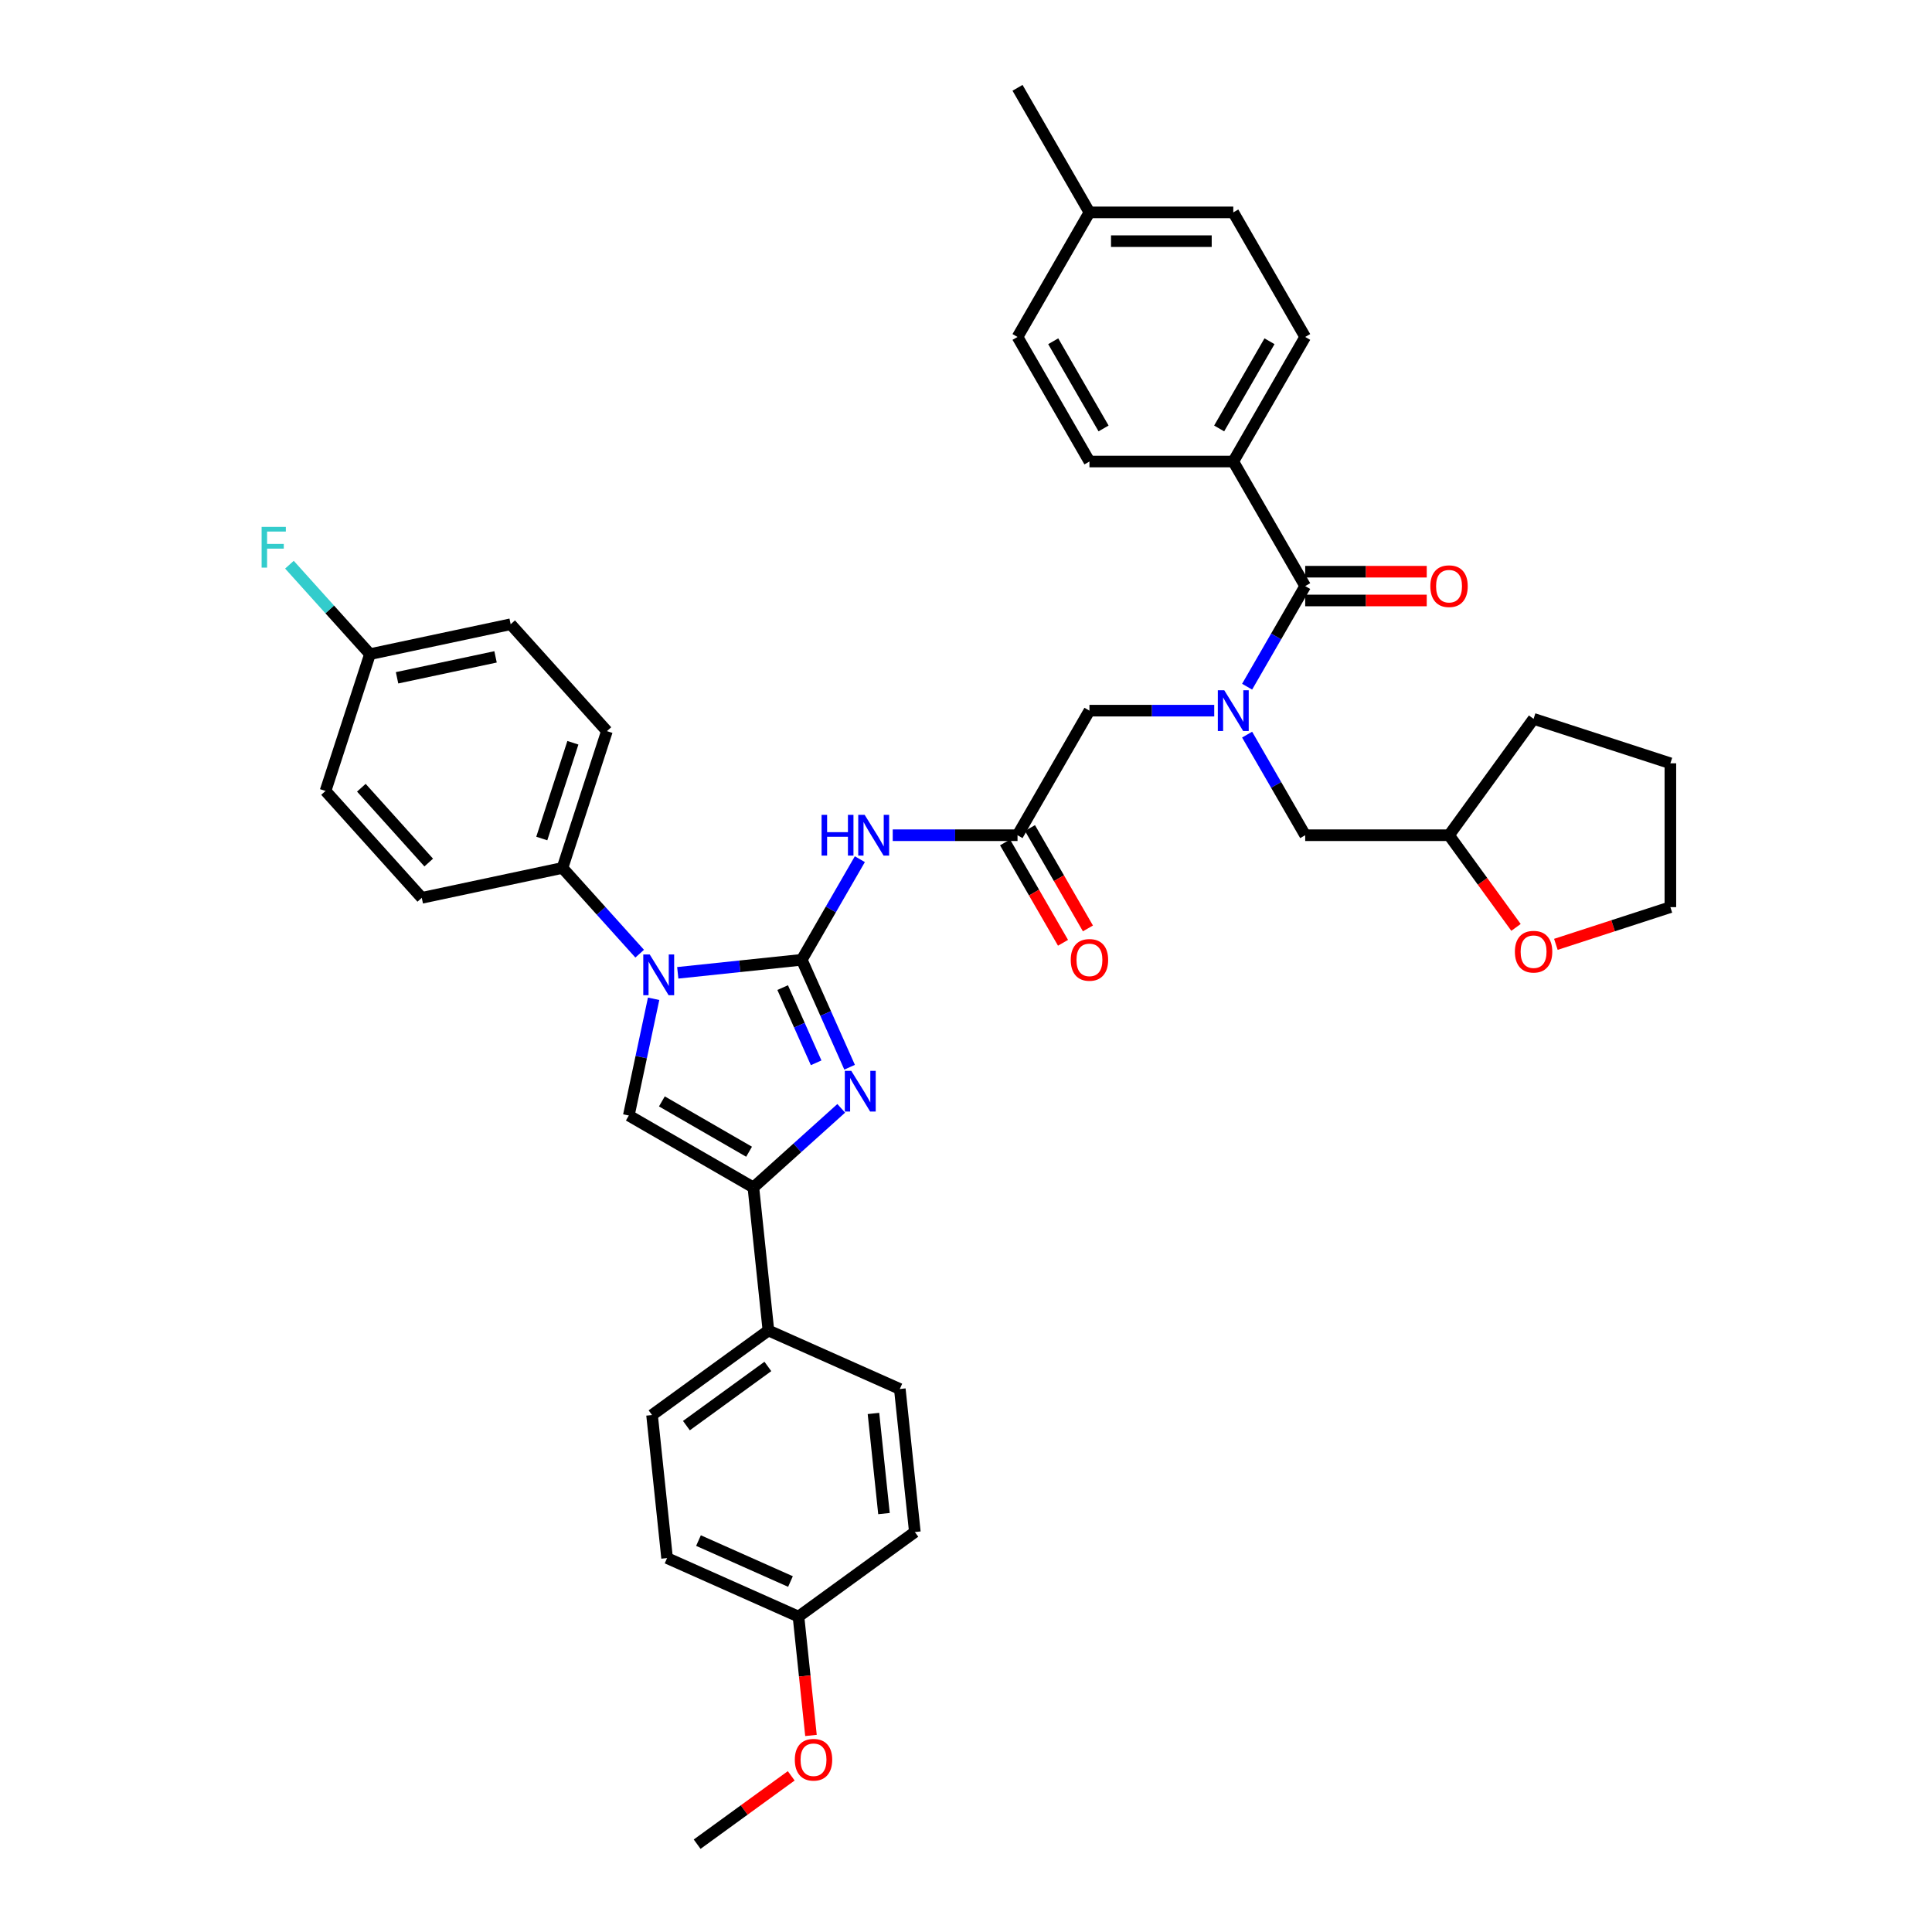 <?xml version='1.0' encoding='iso-8859-1'?>
<svg version='1.1' baseProfile='full'
              xmlns='http://www.w3.org/2000/svg'
                      xmlns:rdkit='http://www.rdkit.org/xml'
                      xmlns:xlink='http://www.w3.org/1999/xlink'
                  xml:space='preserve'
width='1000px' height='1000px' viewBox='0 0 1000 1000'>
<!-- END OF HEADER -->
<rect style='opacity:1.0;fill:#FFFFFF;stroke:none' width='1000' height='1000' x='0' y='0'> </rect>
<path class='bond-0' d='M 628.486,367.833 L 596.19,367.833' style='fill:none;fill-rule:evenodd;stroke:#0000FF;stroke-width:6px;stroke-linecap:butt;stroke-linejoin:miter;stroke-opacity:1' />
<path class='bond-0' d='M 596.19,367.833 L 563.893,367.833' style='fill:none;fill-rule:evenodd;stroke:#000000;stroke-width:6px;stroke-linecap:butt;stroke-linejoin:miter;stroke-opacity:1' />
<path class='bond-1' d='M 645.505,355.43 L 660.537,329.394' style='fill:none;fill-rule:evenodd;stroke:#0000FF;stroke-width:6px;stroke-linecap:butt;stroke-linejoin:miter;stroke-opacity:1' />
<path class='bond-1' d='M 660.537,329.394 L 675.569,303.358' style='fill:none;fill-rule:evenodd;stroke:#000000;stroke-width:6px;stroke-linecap:butt;stroke-linejoin:miter;stroke-opacity:1' />
<path class='bond-2' d='M 645.505,380.237 L 660.537,406.273' style='fill:none;fill-rule:evenodd;stroke:#0000FF;stroke-width:6px;stroke-linecap:butt;stroke-linejoin:miter;stroke-opacity:1' />
<path class='bond-2' d='M 660.537,406.273 L 675.569,432.309' style='fill:none;fill-rule:evenodd;stroke:#000000;stroke-width:6px;stroke-linecap:butt;stroke-linejoin:miter;stroke-opacity:1' />
<path class='bond-3' d='M 638.343,238.882 L 675.569,174.406' style='fill:none;fill-rule:evenodd;stroke:#000000;stroke-width:6px;stroke-linecap:butt;stroke-linejoin:miter;stroke-opacity:1' />
<path class='bond-3' d='M 631.032,221.765 L 657.09,176.632' style='fill:none;fill-rule:evenodd;stroke:#000000;stroke-width:6px;stroke-linecap:butt;stroke-linejoin:miter;stroke-opacity:1' />
<path class='bond-4' d='M 638.343,238.882 L 563.893,238.882' style='fill:none;fill-rule:evenodd;stroke:#000000;stroke-width:6px;stroke-linecap:butt;stroke-linejoin:miter;stroke-opacity:1' />
<path class='bond-5' d='M 638.343,238.882 L 675.569,303.358' style='fill:none;fill-rule:evenodd;stroke:#000000;stroke-width:6px;stroke-linecap:butt;stroke-linejoin:miter;stroke-opacity:1' />
<path class='bond-6' d='M 675.569,310.803 L 707.024,310.803' style='fill:none;fill-rule:evenodd;stroke:#000000;stroke-width:6px;stroke-linecap:butt;stroke-linejoin:miter;stroke-opacity:1' />
<path class='bond-6' d='M 707.024,310.803 L 738.479,310.803' style='fill:none;fill-rule:evenodd;stroke:#FF0000;stroke-width:6px;stroke-linecap:butt;stroke-linejoin:miter;stroke-opacity:1' />
<path class='bond-6' d='M 675.569,295.913 L 707.024,295.913' style='fill:none;fill-rule:evenodd;stroke:#000000;stroke-width:6px;stroke-linecap:butt;stroke-linejoin:miter;stroke-opacity:1' />
<path class='bond-6' d='M 707.024,295.913 L 738.479,295.913' style='fill:none;fill-rule:evenodd;stroke:#FF0000;stroke-width:6px;stroke-linecap:butt;stroke-linejoin:miter;stroke-opacity:1' />
<path class='bond-7' d='M 675.569,174.406 L 638.343,109.93' style='fill:none;fill-rule:evenodd;stroke:#000000;stroke-width:6px;stroke-linecap:butt;stroke-linejoin:miter;stroke-opacity:1' />
<path class='bond-8' d='M 563.893,238.882 L 526.668,174.406' style='fill:none;fill-rule:evenodd;stroke:#000000;stroke-width:6px;stroke-linecap:butt;stroke-linejoin:miter;stroke-opacity:1' />
<path class='bond-8' d='M 571.205,221.765 L 545.147,176.632' style='fill:none;fill-rule:evenodd;stroke:#000000;stroke-width:6px;stroke-linecap:butt;stroke-linejoin:miter;stroke-opacity:1' />
<path class='bond-9' d='M 784.681,480.018 L 767.35,456.164' style='fill:none;fill-rule:evenodd;stroke:#FF0000;stroke-width:6px;stroke-linecap:butt;stroke-linejoin:miter;stroke-opacity:1' />
<path class='bond-9' d='M 767.35,456.164 L 750.019,432.309' style='fill:none;fill-rule:evenodd;stroke:#000000;stroke-width:6px;stroke-linecap:butt;stroke-linejoin:miter;stroke-opacity:1' />
<path class='bond-10' d='M 805.319,488.791 L 834.952,479.163' style='fill:none;fill-rule:evenodd;stroke:#FF0000;stroke-width:6px;stroke-linecap:butt;stroke-linejoin:miter;stroke-opacity:1' />
<path class='bond-10' d='M 834.952,479.163 L 864.586,469.534' style='fill:none;fill-rule:evenodd;stroke:#000000;stroke-width:6px;stroke-linecap:butt;stroke-linejoin:miter;stroke-opacity:1' />
<path class='bond-11' d='M 750.019,432.309 L 675.569,432.309' style='fill:none;fill-rule:evenodd;stroke:#000000;stroke-width:6px;stroke-linecap:butt;stroke-linejoin:miter;stroke-opacity:1' />
<path class='bond-12' d='M 750.019,432.309 L 793.779,372.078' style='fill:none;fill-rule:evenodd;stroke:#000000;stroke-width:6px;stroke-linecap:butt;stroke-linejoin:miter;stroke-opacity:1' />
<path class='bond-13' d='M 462.075,432.309 L 494.372,432.309' style='fill:none;fill-rule:evenodd;stroke:#0000FF;stroke-width:6px;stroke-linecap:butt;stroke-linejoin:miter;stroke-opacity:1' />
<path class='bond-13' d='M 494.372,432.309 L 526.668,432.309' style='fill:none;fill-rule:evenodd;stroke:#000000;stroke-width:6px;stroke-linecap:butt;stroke-linejoin:miter;stroke-opacity:1' />
<path class='bond-14' d='M 445.057,444.712 L 430.025,470.749' style='fill:none;fill-rule:evenodd;stroke:#0000FF;stroke-width:6px;stroke-linecap:butt;stroke-linejoin:miter;stroke-opacity:1' />
<path class='bond-14' d='M 430.025,470.749 L 414.993,496.785' style='fill:none;fill-rule:evenodd;stroke:#000000;stroke-width:6px;stroke-linecap:butt;stroke-linejoin:miter;stroke-opacity:1' />
<path class='bond-15' d='M 520.221,436.032 L 535.218,462.008' style='fill:none;fill-rule:evenodd;stroke:#000000;stroke-width:6px;stroke-linecap:butt;stroke-linejoin:miter;stroke-opacity:1' />
<path class='bond-15' d='M 535.218,462.008 L 550.216,487.985' style='fill:none;fill-rule:evenodd;stroke:#FF0000;stroke-width:6px;stroke-linecap:butt;stroke-linejoin:miter;stroke-opacity:1' />
<path class='bond-15' d='M 533.116,428.587 L 548.113,454.563' style='fill:none;fill-rule:evenodd;stroke:#000000;stroke-width:6px;stroke-linecap:butt;stroke-linejoin:miter;stroke-opacity:1' />
<path class='bond-15' d='M 548.113,454.563 L 563.111,480.54' style='fill:none;fill-rule:evenodd;stroke:#FF0000;stroke-width:6px;stroke-linecap:butt;stroke-linejoin:miter;stroke-opacity:1' />
<path class='bond-16' d='M 526.668,432.309 L 563.893,367.833' style='fill:none;fill-rule:evenodd;stroke:#000000;stroke-width:6px;stroke-linecap:butt;stroke-linejoin:miter;stroke-opacity:1' />
<path class='bond-17' d='M 350.808,503.531 L 382.9,500.158' style='fill:none;fill-rule:evenodd;stroke:#0000FF;stroke-width:6px;stroke-linecap:butt;stroke-linejoin:miter;stroke-opacity:1' />
<path class='bond-17' d='M 382.9,500.158 L 414.993,496.785' style='fill:none;fill-rule:evenodd;stroke:#000000;stroke-width:6px;stroke-linecap:butt;stroke-linejoin:miter;stroke-opacity:1' />
<path class='bond-18' d='M 338.314,516.97 L 331.893,547.18' style='fill:none;fill-rule:evenodd;stroke:#0000FF;stroke-width:6px;stroke-linecap:butt;stroke-linejoin:miter;stroke-opacity:1' />
<path class='bond-18' d='M 331.893,547.18 L 325.471,577.39' style='fill:none;fill-rule:evenodd;stroke:#000000;stroke-width:6px;stroke-linecap:butt;stroke-linejoin:miter;stroke-opacity:1' />
<path class='bond-19' d='M 331.093,493.619 L 311.113,471.43' style='fill:none;fill-rule:evenodd;stroke:#0000FF;stroke-width:6px;stroke-linecap:butt;stroke-linejoin:miter;stroke-opacity:1' />
<path class='bond-19' d='M 311.113,471.43 L 291.134,449.24' style='fill:none;fill-rule:evenodd;stroke:#000000;stroke-width:6px;stroke-linecap:butt;stroke-linejoin:miter;stroke-opacity:1' />
<path class='bond-20' d='M 414.993,496.785 L 427.373,524.59' style='fill:none;fill-rule:evenodd;stroke:#000000;stroke-width:6px;stroke-linecap:butt;stroke-linejoin:miter;stroke-opacity:1' />
<path class='bond-20' d='M 427.373,524.59 L 439.752,552.395' style='fill:none;fill-rule:evenodd;stroke:#0000FF;stroke-width:6px;stroke-linecap:butt;stroke-linejoin:miter;stroke-opacity:1' />
<path class='bond-20' d='M 405.104,511.183 L 413.77,530.646' style='fill:none;fill-rule:evenodd;stroke:#000000;stroke-width:6px;stroke-linecap:butt;stroke-linejoin:miter;stroke-opacity:1' />
<path class='bond-20' d='M 413.77,530.646 L 422.436,550.11' style='fill:none;fill-rule:evenodd;stroke:#0000FF;stroke-width:6px;stroke-linecap:butt;stroke-linejoin:miter;stroke-opacity:1' />
<path class='bond-21' d='M 435.417,573.674 L 412.682,594.145' style='fill:none;fill-rule:evenodd;stroke:#0000FF;stroke-width:6px;stroke-linecap:butt;stroke-linejoin:miter;stroke-opacity:1' />
<path class='bond-21' d='M 412.682,594.145 L 389.947,614.615' style='fill:none;fill-rule:evenodd;stroke:#000000;stroke-width:6px;stroke-linecap:butt;stroke-linejoin:miter;stroke-opacity:1' />
<path class='bond-22' d='M 389.947,614.615 L 397.729,688.658' style='fill:none;fill-rule:evenodd;stroke:#000000;stroke-width:6px;stroke-linecap:butt;stroke-linejoin:miter;stroke-opacity:1' />
<path class='bond-23' d='M 389.947,614.615 L 325.471,577.39' style='fill:none;fill-rule:evenodd;stroke:#000000;stroke-width:6px;stroke-linecap:butt;stroke-linejoin:miter;stroke-opacity:1' />
<path class='bond-23' d='M 387.721,596.136 L 342.588,570.079' style='fill:none;fill-rule:evenodd;stroke:#000000;stroke-width:6px;stroke-linecap:butt;stroke-linejoin:miter;stroke-opacity:1' />
<path class='bond-24' d='M 397.729,688.658 L 337.498,732.418' style='fill:none;fill-rule:evenodd;stroke:#000000;stroke-width:6px;stroke-linecap:butt;stroke-linejoin:miter;stroke-opacity:1' />
<path class='bond-24' d='M 397.447,707.268 L 355.285,737.901' style='fill:none;fill-rule:evenodd;stroke:#000000;stroke-width:6px;stroke-linecap:butt;stroke-linejoin:miter;stroke-opacity:1' />
<path class='bond-25' d='M 397.729,688.658 L 465.743,718.939' style='fill:none;fill-rule:evenodd;stroke:#000000;stroke-width:6px;stroke-linecap:butt;stroke-linejoin:miter;stroke-opacity:1' />
<path class='bond-26' d='M 337.498,732.418 L 345.28,806.461' style='fill:none;fill-rule:evenodd;stroke:#000000;stroke-width:6px;stroke-linecap:butt;stroke-linejoin:miter;stroke-opacity:1' />
<path class='bond-27' d='M 291.134,449.24 L 218.31,464.719' style='fill:none;fill-rule:evenodd;stroke:#000000;stroke-width:6px;stroke-linecap:butt;stroke-linejoin:miter;stroke-opacity:1' />
<path class='bond-28' d='M 291.134,449.24 L 314.14,378.433' style='fill:none;fill-rule:evenodd;stroke:#000000;stroke-width:6px;stroke-linecap:butt;stroke-linejoin:miter;stroke-opacity:1' />
<path class='bond-28' d='M 280.423,434.017 L 296.528,384.453' style='fill:none;fill-rule:evenodd;stroke:#000000;stroke-width:6px;stroke-linecap:butt;stroke-linejoin:miter;stroke-opacity:1' />
<path class='bond-29' d='M 191.5,338.585 L 264.323,323.106' style='fill:none;fill-rule:evenodd;stroke:#000000;stroke-width:6px;stroke-linecap:butt;stroke-linejoin:miter;stroke-opacity:1' />
<path class='bond-29' d='M 205.519,350.828 L 256.495,339.993' style='fill:none;fill-rule:evenodd;stroke:#000000;stroke-width:6px;stroke-linecap:butt;stroke-linejoin:miter;stroke-opacity:1' />
<path class='bond-30' d='M 191.5,338.585 L 170.656,315.436' style='fill:none;fill-rule:evenodd;stroke:#000000;stroke-width:6px;stroke-linecap:butt;stroke-linejoin:miter;stroke-opacity:1' />
<path class='bond-30' d='M 170.656,315.436 L 149.813,292.287' style='fill:none;fill-rule:evenodd;stroke:#33CCCC;stroke-width:6px;stroke-linecap:butt;stroke-linejoin:miter;stroke-opacity:1' />
<path class='bond-31' d='M 191.5,338.585 L 168.493,409.392' style='fill:none;fill-rule:evenodd;stroke:#000000;stroke-width:6px;stroke-linecap:butt;stroke-linejoin:miter;stroke-opacity:1' />
<path class='bond-32' d='M 218.31,464.719 L 168.493,409.392' style='fill:none;fill-rule:evenodd;stroke:#000000;stroke-width:6px;stroke-linecap:butt;stroke-linejoin:miter;stroke-opacity:1' />
<path class='bond-32' d='M 221.903,446.456 L 187.031,407.727' style='fill:none;fill-rule:evenodd;stroke:#000000;stroke-width:6px;stroke-linecap:butt;stroke-linejoin:miter;stroke-opacity:1' />
<path class='bond-33' d='M 314.14,378.433 L 264.323,323.106' style='fill:none;fill-rule:evenodd;stroke:#000000;stroke-width:6px;stroke-linecap:butt;stroke-linejoin:miter;stroke-opacity:1' />
<path class='bond-34' d='M 465.743,718.939 L 473.525,792.982' style='fill:none;fill-rule:evenodd;stroke:#000000;stroke-width:6px;stroke-linecap:butt;stroke-linejoin:miter;stroke-opacity:1' />
<path class='bond-34' d='M 452.102,731.602 L 457.549,783.432' style='fill:none;fill-rule:evenodd;stroke:#000000;stroke-width:6px;stroke-linecap:butt;stroke-linejoin:miter;stroke-opacity:1' />
<path class='bond-35' d='M 413.294,836.742 L 473.525,792.982' style='fill:none;fill-rule:evenodd;stroke:#000000;stroke-width:6px;stroke-linecap:butt;stroke-linejoin:miter;stroke-opacity:1' />
<path class='bond-36' d='M 413.294,836.742 L 416.527,867.502' style='fill:none;fill-rule:evenodd;stroke:#000000;stroke-width:6px;stroke-linecap:butt;stroke-linejoin:miter;stroke-opacity:1' />
<path class='bond-36' d='M 416.527,867.502 L 419.76,898.262' style='fill:none;fill-rule:evenodd;stroke:#FF0000;stroke-width:6px;stroke-linecap:butt;stroke-linejoin:miter;stroke-opacity:1' />
<path class='bond-37' d='M 413.294,836.742 L 345.28,806.461' style='fill:none;fill-rule:evenodd;stroke:#000000;stroke-width:6px;stroke-linecap:butt;stroke-linejoin:miter;stroke-opacity:1' />
<path class='bond-37' d='M 409.148,818.597 L 361.538,797.4' style='fill:none;fill-rule:evenodd;stroke:#000000;stroke-width:6px;stroke-linecap:butt;stroke-linejoin:miter;stroke-opacity:1' />
<path class='bond-38' d='M 409.536,919.169 L 385.19,936.857' style='fill:none;fill-rule:evenodd;stroke:#FF0000;stroke-width:6px;stroke-linecap:butt;stroke-linejoin:miter;stroke-opacity:1' />
<path class='bond-38' d='M 385.19,936.857 L 360.844,954.545' style='fill:none;fill-rule:evenodd;stroke:#000000;stroke-width:6px;stroke-linecap:butt;stroke-linejoin:miter;stroke-opacity:1' />
<path class='bond-39' d='M 864.586,469.534 L 864.586,395.084' style='fill:none;fill-rule:evenodd;stroke:#000000;stroke-width:6px;stroke-linecap:butt;stroke-linejoin:miter;stroke-opacity:1' />
<path class='bond-40' d='M 793.779,372.078 L 864.586,395.084' style='fill:none;fill-rule:evenodd;stroke:#000000;stroke-width:6px;stroke-linecap:butt;stroke-linejoin:miter;stroke-opacity:1' />
<path class='bond-41' d='M 526.668,174.406 L 563.893,109.93' style='fill:none;fill-rule:evenodd;stroke:#000000;stroke-width:6px;stroke-linecap:butt;stroke-linejoin:miter;stroke-opacity:1' />
<path class='bond-42' d='M 638.343,109.93 L 563.893,109.93' style='fill:none;fill-rule:evenodd;stroke:#000000;stroke-width:6px;stroke-linecap:butt;stroke-linejoin:miter;stroke-opacity:1' />
<path class='bond-42' d='M 627.176,124.82 L 575.061,124.82' style='fill:none;fill-rule:evenodd;stroke:#000000;stroke-width:6px;stroke-linecap:butt;stroke-linejoin:miter;stroke-opacity:1' />
<path class='bond-43' d='M 563.893,109.93 L 526.668,45.455' style='fill:none;fill-rule:evenodd;stroke:#000000;stroke-width:6px;stroke-linecap:butt;stroke-linejoin:miter;stroke-opacity:1' />
<path  class='atom-0' d='M 633.683 357.291
L 640.592 368.459
Q 641.277 369.561, 642.379 371.556
Q 643.48 373.551, 643.54 373.67
L 643.54 357.291
L 646.339 357.291
L 646.339 378.375
L 643.451 378.375
L 636.035 366.166
Q 635.172 364.736, 634.249 363.098
Q 633.355 361.46, 633.087 360.954
L 633.087 378.375
L 630.347 378.375
L 630.347 357.291
L 633.683 357.291
' fill='#0000FF'/>
<path  class='atom-3' d='M 740.34 303.417
Q 740.34 298.355, 742.842 295.525
Q 745.343 292.696, 750.019 292.696
Q 754.694 292.696, 757.196 295.525
Q 759.697 298.355, 759.697 303.417
Q 759.697 308.539, 757.166 311.458
Q 754.635 314.346, 750.019 314.346
Q 745.373 314.346, 742.842 311.458
Q 740.34 308.569, 740.34 303.417
M 750.019 311.964
Q 753.235 311.964, 754.962 309.82
Q 756.719 307.646, 756.719 303.417
Q 756.719 299.278, 754.962 297.193
Q 753.235 295.079, 750.019 295.079
Q 746.802 295.079, 745.045 297.163
Q 743.318 299.248, 743.318 303.417
Q 743.318 307.676, 745.045 309.82
Q 746.802 311.964, 750.019 311.964
' fill='#FF0000'/>
<path  class='atom-6' d='M 784.101 492.6
Q 784.101 487.537, 786.602 484.708
Q 789.104 481.879, 793.779 481.879
Q 798.455 481.879, 800.956 484.708
Q 803.458 487.537, 803.458 492.6
Q 803.458 497.722, 800.927 500.641
Q 798.395 503.529, 793.779 503.529
Q 789.134 503.529, 786.602 500.641
Q 784.101 497.752, 784.101 492.6
M 793.779 501.147
Q 796.996 501.147, 798.723 499.003
Q 800.48 496.829, 800.48 492.6
Q 800.48 488.461, 798.723 486.376
Q 796.996 484.262, 793.779 484.262
Q 790.563 484.262, 788.806 486.346
Q 787.079 488.431, 787.079 492.6
Q 787.079 496.859, 788.806 499.003
Q 790.563 501.147, 793.779 501.147
' fill='#FF0000'/>
<path  class='atom-8' d='M 425.252 421.767
L 428.111 421.767
L 428.111 430.731
L 438.891 430.731
L 438.891 421.767
L 441.75 421.767
L 441.75 442.851
L 438.891 442.851
L 438.891 433.113
L 428.111 433.113
L 428.111 442.851
L 425.252 442.851
L 425.252 421.767
' fill='#0000FF'/>
<path  class='atom-8' d='M 447.557 421.767
L 454.466 432.934
Q 455.151 434.036, 456.253 436.032
Q 457.355 438.027, 457.415 438.146
L 457.415 421.767
L 460.214 421.767
L 460.214 442.851
L 457.325 442.851
L 449.91 430.641
Q 449.046 429.212, 448.123 427.574
Q 447.23 425.936, 446.962 425.43
L 446.962 442.851
L 444.222 442.851
L 444.222 421.767
L 447.557 421.767
' fill='#0000FF'/>
<path  class='atom-10' d='M 554.215 496.844
Q 554.215 491.782, 556.716 488.953
Q 559.218 486.124, 563.893 486.124
Q 568.569 486.124, 571.07 488.953
Q 573.572 491.782, 573.572 496.844
Q 573.572 501.967, 571.04 504.885
Q 568.509 507.774, 563.893 507.774
Q 559.248 507.774, 556.716 504.885
Q 554.215 501.996, 554.215 496.844
M 563.893 505.391
Q 567.109 505.391, 568.837 503.247
Q 570.594 501.073, 570.594 496.844
Q 570.594 492.705, 568.837 490.62
Q 567.109 488.506, 563.893 488.506
Q 560.677 488.506, 558.92 490.591
Q 557.193 492.675, 557.193 496.844
Q 557.193 501.103, 558.92 503.247
Q 560.677 505.391, 563.893 505.391
' fill='#FF0000'/>
<path  class='atom-12' d='M 336.29 494.025
L 343.199 505.192
Q 343.884 506.294, 344.986 508.29
Q 346.088 510.285, 346.147 510.404
L 346.147 494.025
L 348.946 494.025
L 348.946 515.109
L 346.058 515.109
L 338.643 502.899
Q 337.779 501.47, 336.856 499.832
Q 335.962 498.194, 335.694 497.688
L 335.694 515.109
L 332.955 515.109
L 332.955 494.025
L 336.29 494.025
' fill='#0000FF'/>
<path  class='atom-14' d='M 440.614 554.256
L 447.523 565.424
Q 448.208 566.526, 449.31 568.521
Q 450.412 570.516, 450.471 570.635
L 450.471 554.256
L 453.27 554.256
L 453.27 575.341
L 450.382 575.341
L 442.967 563.131
Q 442.103 561.701, 441.18 560.063
Q 440.286 558.426, 440.018 557.919
L 440.018 575.341
L 437.279 575.341
L 437.279 554.256
L 440.614 554.256
' fill='#0000FF'/>
<path  class='atom-21' d='M 135.414 272.716
L 147.952 272.716
L 147.952 275.128
L 138.243 275.128
L 138.243 281.531
L 146.88 281.531
L 146.88 283.973
L 138.243 283.973
L 138.243 293.8
L 135.414 293.8
L 135.414 272.716
' fill='#33CCCC'/>
<path  class='atom-30' d='M 411.397 910.844
Q 411.397 905.782, 413.899 902.953
Q 416.4 900.123, 421.076 900.123
Q 425.751 900.123, 428.253 902.953
Q 430.754 905.782, 430.754 910.844
Q 430.754 915.966, 428.223 918.885
Q 425.692 921.774, 421.076 921.774
Q 416.43 921.774, 413.899 918.885
Q 411.397 915.996, 411.397 910.844
M 421.076 919.391
Q 424.292 919.391, 426.019 917.247
Q 427.776 915.073, 427.776 910.844
Q 427.776 906.705, 426.019 904.62
Q 424.292 902.506, 421.076 902.506
Q 417.86 902.506, 416.103 904.59
Q 414.375 906.675, 414.375 910.844
Q 414.375 915.103, 416.103 917.247
Q 417.86 919.391, 421.076 919.391
' fill='#FF0000'/>
</svg>
